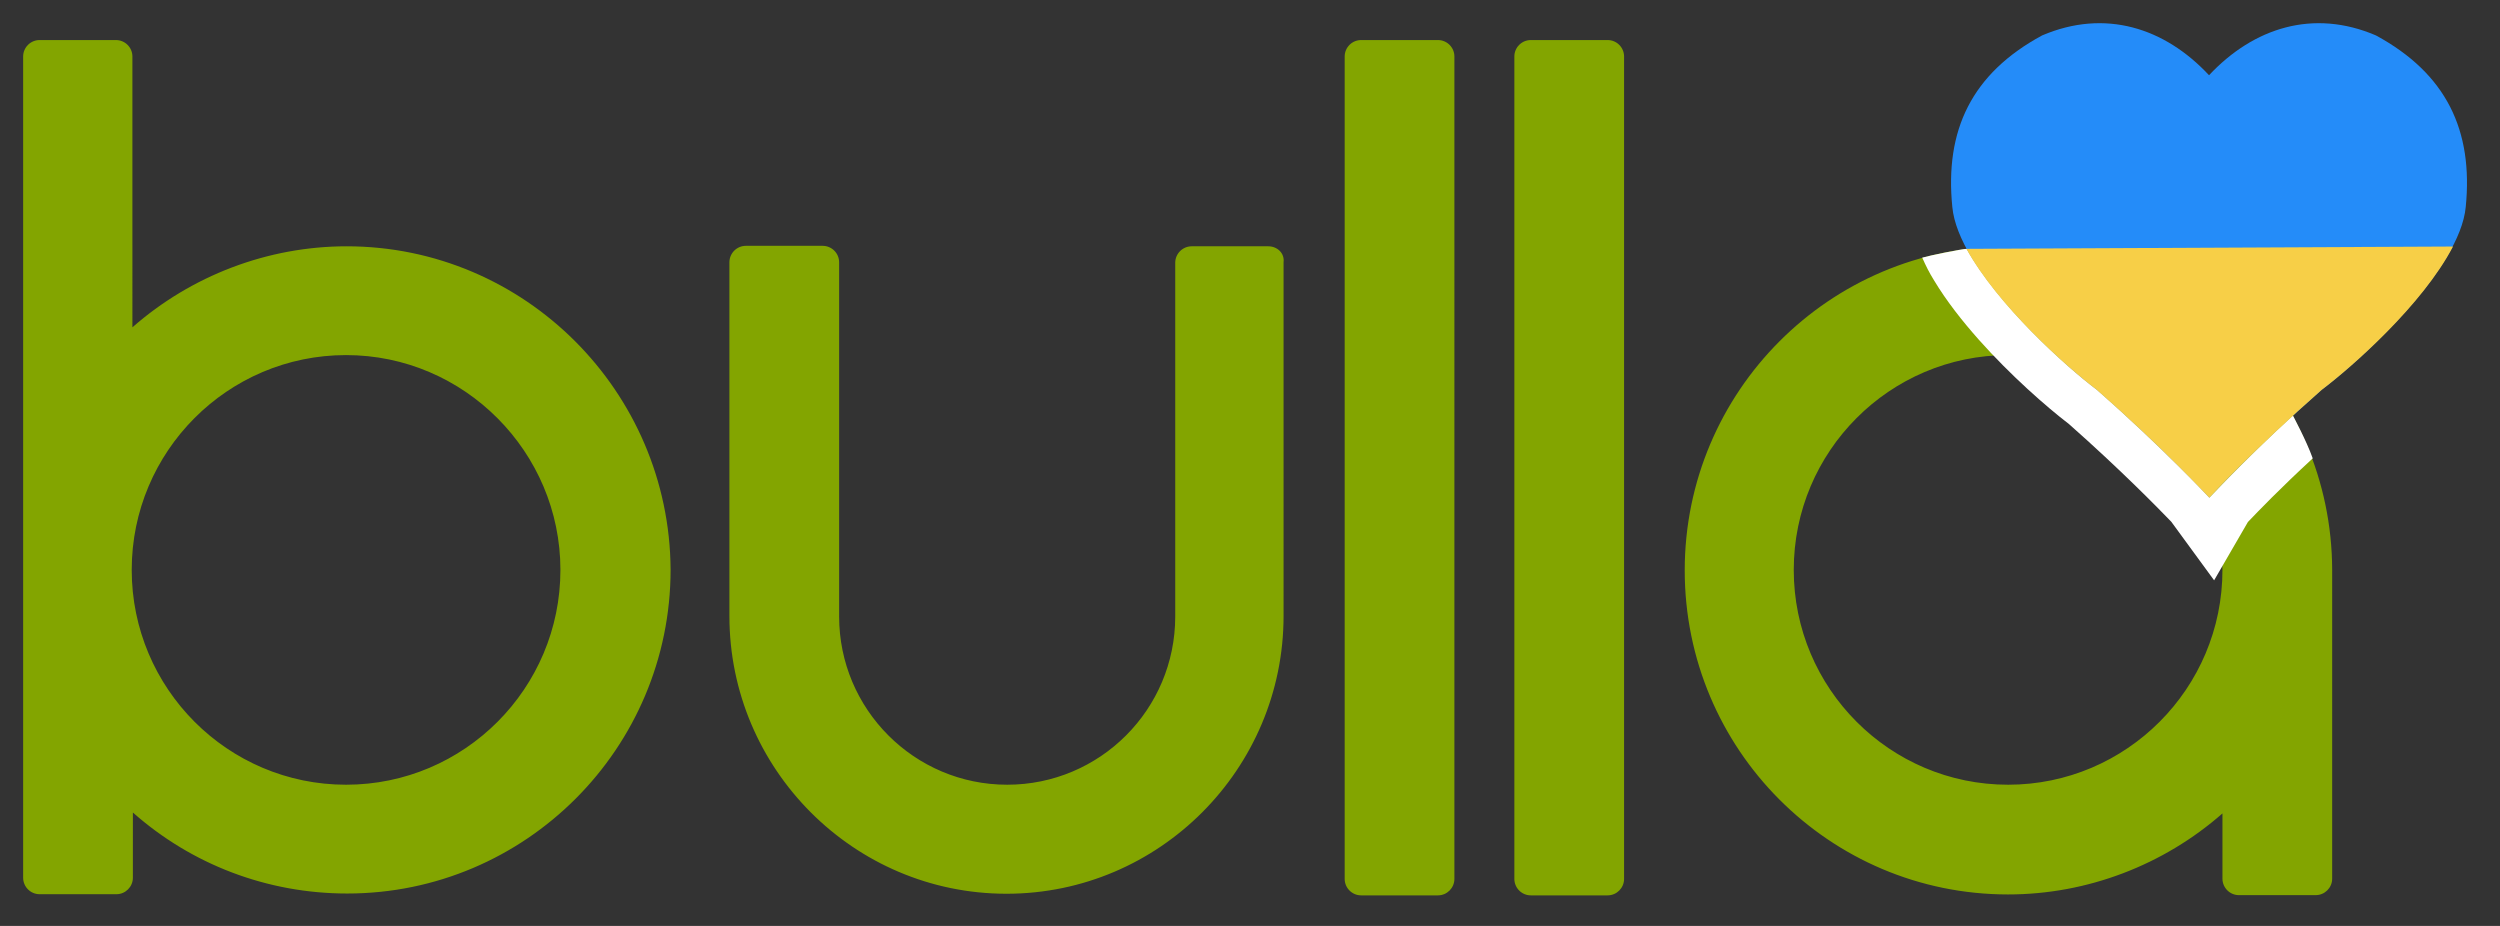 <?xml version="1.0" encoding="utf-8"?><svg width="108" height="40" fill="none" xmlns="http://www.w3.org/2000/svg"><rect width="100%" height="100%" fill="#333333" stroke="none"/><path d="M62.83 2.44c0-.39-.32-.71-.71-.71H58.8c-.39 0-.71.32-.71.71v35.53c0 .39.32.71.71.71h3.32c.39 0 .71-.32.71-.71V2.44zm7.33 0c0-.39-.32-.71-.71-.71h-3.32c-.39 0-.71.32-.71.71v35.53c0 .39.32.71.71.71h3.32c.39 0 .71-.32.71-.71V2.44zm16.59 8.2c-7.7 0-13.97 6.27-13.97 14s6.25 14 13.97 14c3.42 0 6.72-1.27 9.26-3.5v2.82c0 .39.32.71.71.71h3.32c.39 0 .71-.32.71-.71V24.62c-.02-7.71-6.3-13.98-14-13.98zm9.26 13.98c0 5.12-4.15 9.28-9.26 9.28-5.11 0-9.26-4.16-9.26-9.28 0-5.12 4.15-9.28 9.26-9.28 5.11.02 9.26 4.19 9.26 9.28zM54.8 10.64h-3.32c-.39 0-.71.32-.71.71v15.28c0 4.02-3.25 7.27-7.26 7.27s-7.26-3.26-7.26-7.27v-15.3c0-.39-.32-.71-.71-.71h-3.32c-.39 0-.71.32-.71.71v15.28c0 6.61 5.37 12 11.97 12 6.6 0 11.97-5.39 11.97-12V11.33c.05-.39-.27-.69-.66-.69h.01zm-39.82 0c-3.42 0-6.72 1.27-9.26 3.5V2.44c0-.39-.32-.71-.71-.71h-3.3c-.39 0-.71.32-.71.71v35.48c0 .39.32.71.71.71h3.32c.39 0 .71-.32.71-.71V35.1c2.54 2.25 5.81 3.5 9.26 3.5 7.7 0 13.97-6.27 13.97-14-.05-7.69-6.3-13.96-14-13.96h.01zm9.23 13.98c0 5.12-4.15 9.28-9.26 9.28-5.11 0-9.26-4.16-9.26-9.28 0-5.12 4.15-9.28 9.26-9.28 5.11 0 9.26 4.19 9.26 9.28z" fill="#83A500"/><path d="M95.43 21.5c-.1-.1-1.94-2.09-4.86-4.66-1.76-1.33-5.98-5.2-6.23-7.9-.33-3.31.83-5.76 3.88-7.41 2.72-1.16 5.3-.33 7.21 1.72 1.92-2.05 4.5-2.88 7.21-1.72 3.04 1.65 4.21 4.1 3.88 7.41-.25 2.69-4.47 6.57-6.23 7.9-2.92 2.58-4.76 4.56-4.86 4.66z" fill="#248CF9"/><path fill-rule="evenodd" clip-rule="evenodd" d="M99.04 17.96c-.95.87-1.66 1.57-2.26 2.17-.72.72-1.17 1.2-1.3 1.33l-.03.03h-.01l-.03-.03c-.13-.14-.58-.62-1.3-1.33-.84-.83-2.04-1.99-3.52-3.29-1.43-1.08-4.28-3.67-5.63-6.09-.2 0-1.66.3-1.92.38.16.36.31.66.51.98.54.9 1.23 1.77 1.93 2.56 1.37 1.54 2.92 2.9 3.9 3.65 2.25 1.99 3.83 3.61 4.42 4.22l1.85 2.53 1.46-2.52c.44-.46 1.36-1.42 2.8-2.75-.28-.78-.83-1.79-.85-1.84h-.02z" fill="#fff"/><path fill-rule="evenodd" clip-rule="evenodd" d="M84.95 10.75c1.34 2.45 4.33 5.11 5.63 6.09 2.92 2.57 4.75 4.55 4.86 4.66.1-.11 1.94-2.09 4.86-4.66 1.3-.98 4.35-3.66 5.67-6.19l-21.02.1z" fill="#F7CF47"/></svg>
